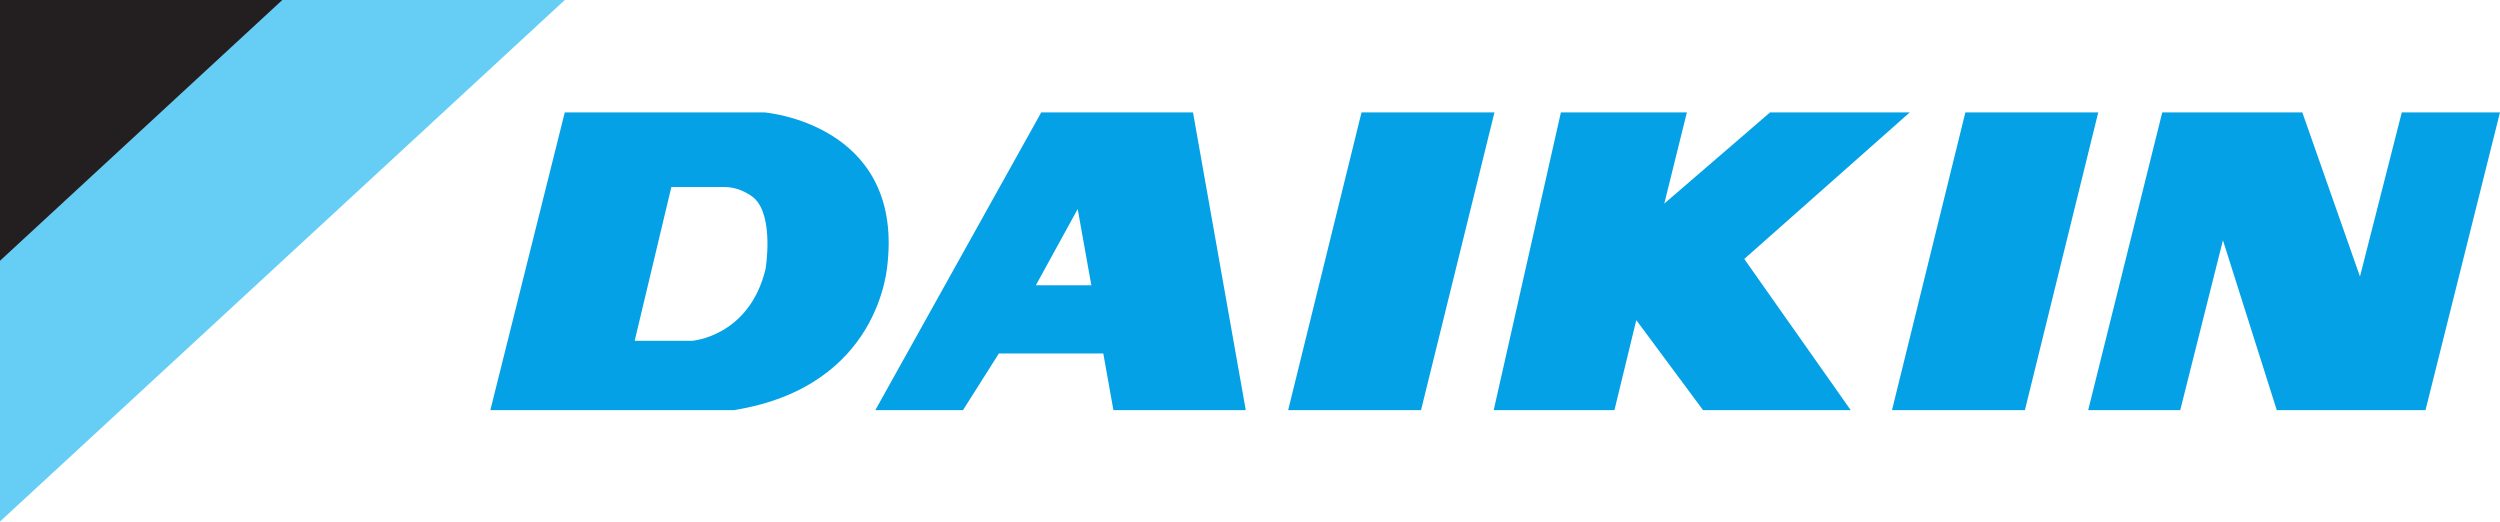 <svg xmlns="http://www.w3.org/2000/svg" height="80.693" width="386.813"><path d="M0-.004v80.697L87.395-.004z" fill="#66cef5"/><path d="M0-.004v40.35L43.685-.003z" fill="#231f20"/><path d="M304.092 17.392h20.56l-11.347 46.063H292.74l11.352-46.063M231.113 63.455h18.682l3.381-13.924 10.33 13.924h22.845l-16.467-23.387 25.605-22.674h-21.616l-16.366 14.104L261 17.394h-19.49l-10.397 46.061M199.31 63.455l11.351-46.061h20.567l-11.359 46.061h-20.56M323.096 63.455h14.241l6.608-26.278 8.331 26.278h23.012l11.521-46.061h-15.19l-6.472 25.392-8.919-25.392h-21.672l-11.46 46.061M75.87 63.455l11.515-46.061h30.899s21.267 1.69 19.057 23.237c-.068.618-1.093 19.18-23.773 22.824zm31.224-10.723s8.844-.65 11.362-11.125c0 0 1.326-7.967-1.699-10.89 0 0-1.978-1.889-5.002-1.778h-7.881L98.2 52.732h8.894M154.552 54.69L149 63.455h-13.563l25.67-46.063h23.48l8.164 46.063h-20.479l-1.564-8.765zm14.303-10.556l-2.108-11.793-6.472 11.793z" fill="#05a1e6"/></svg>